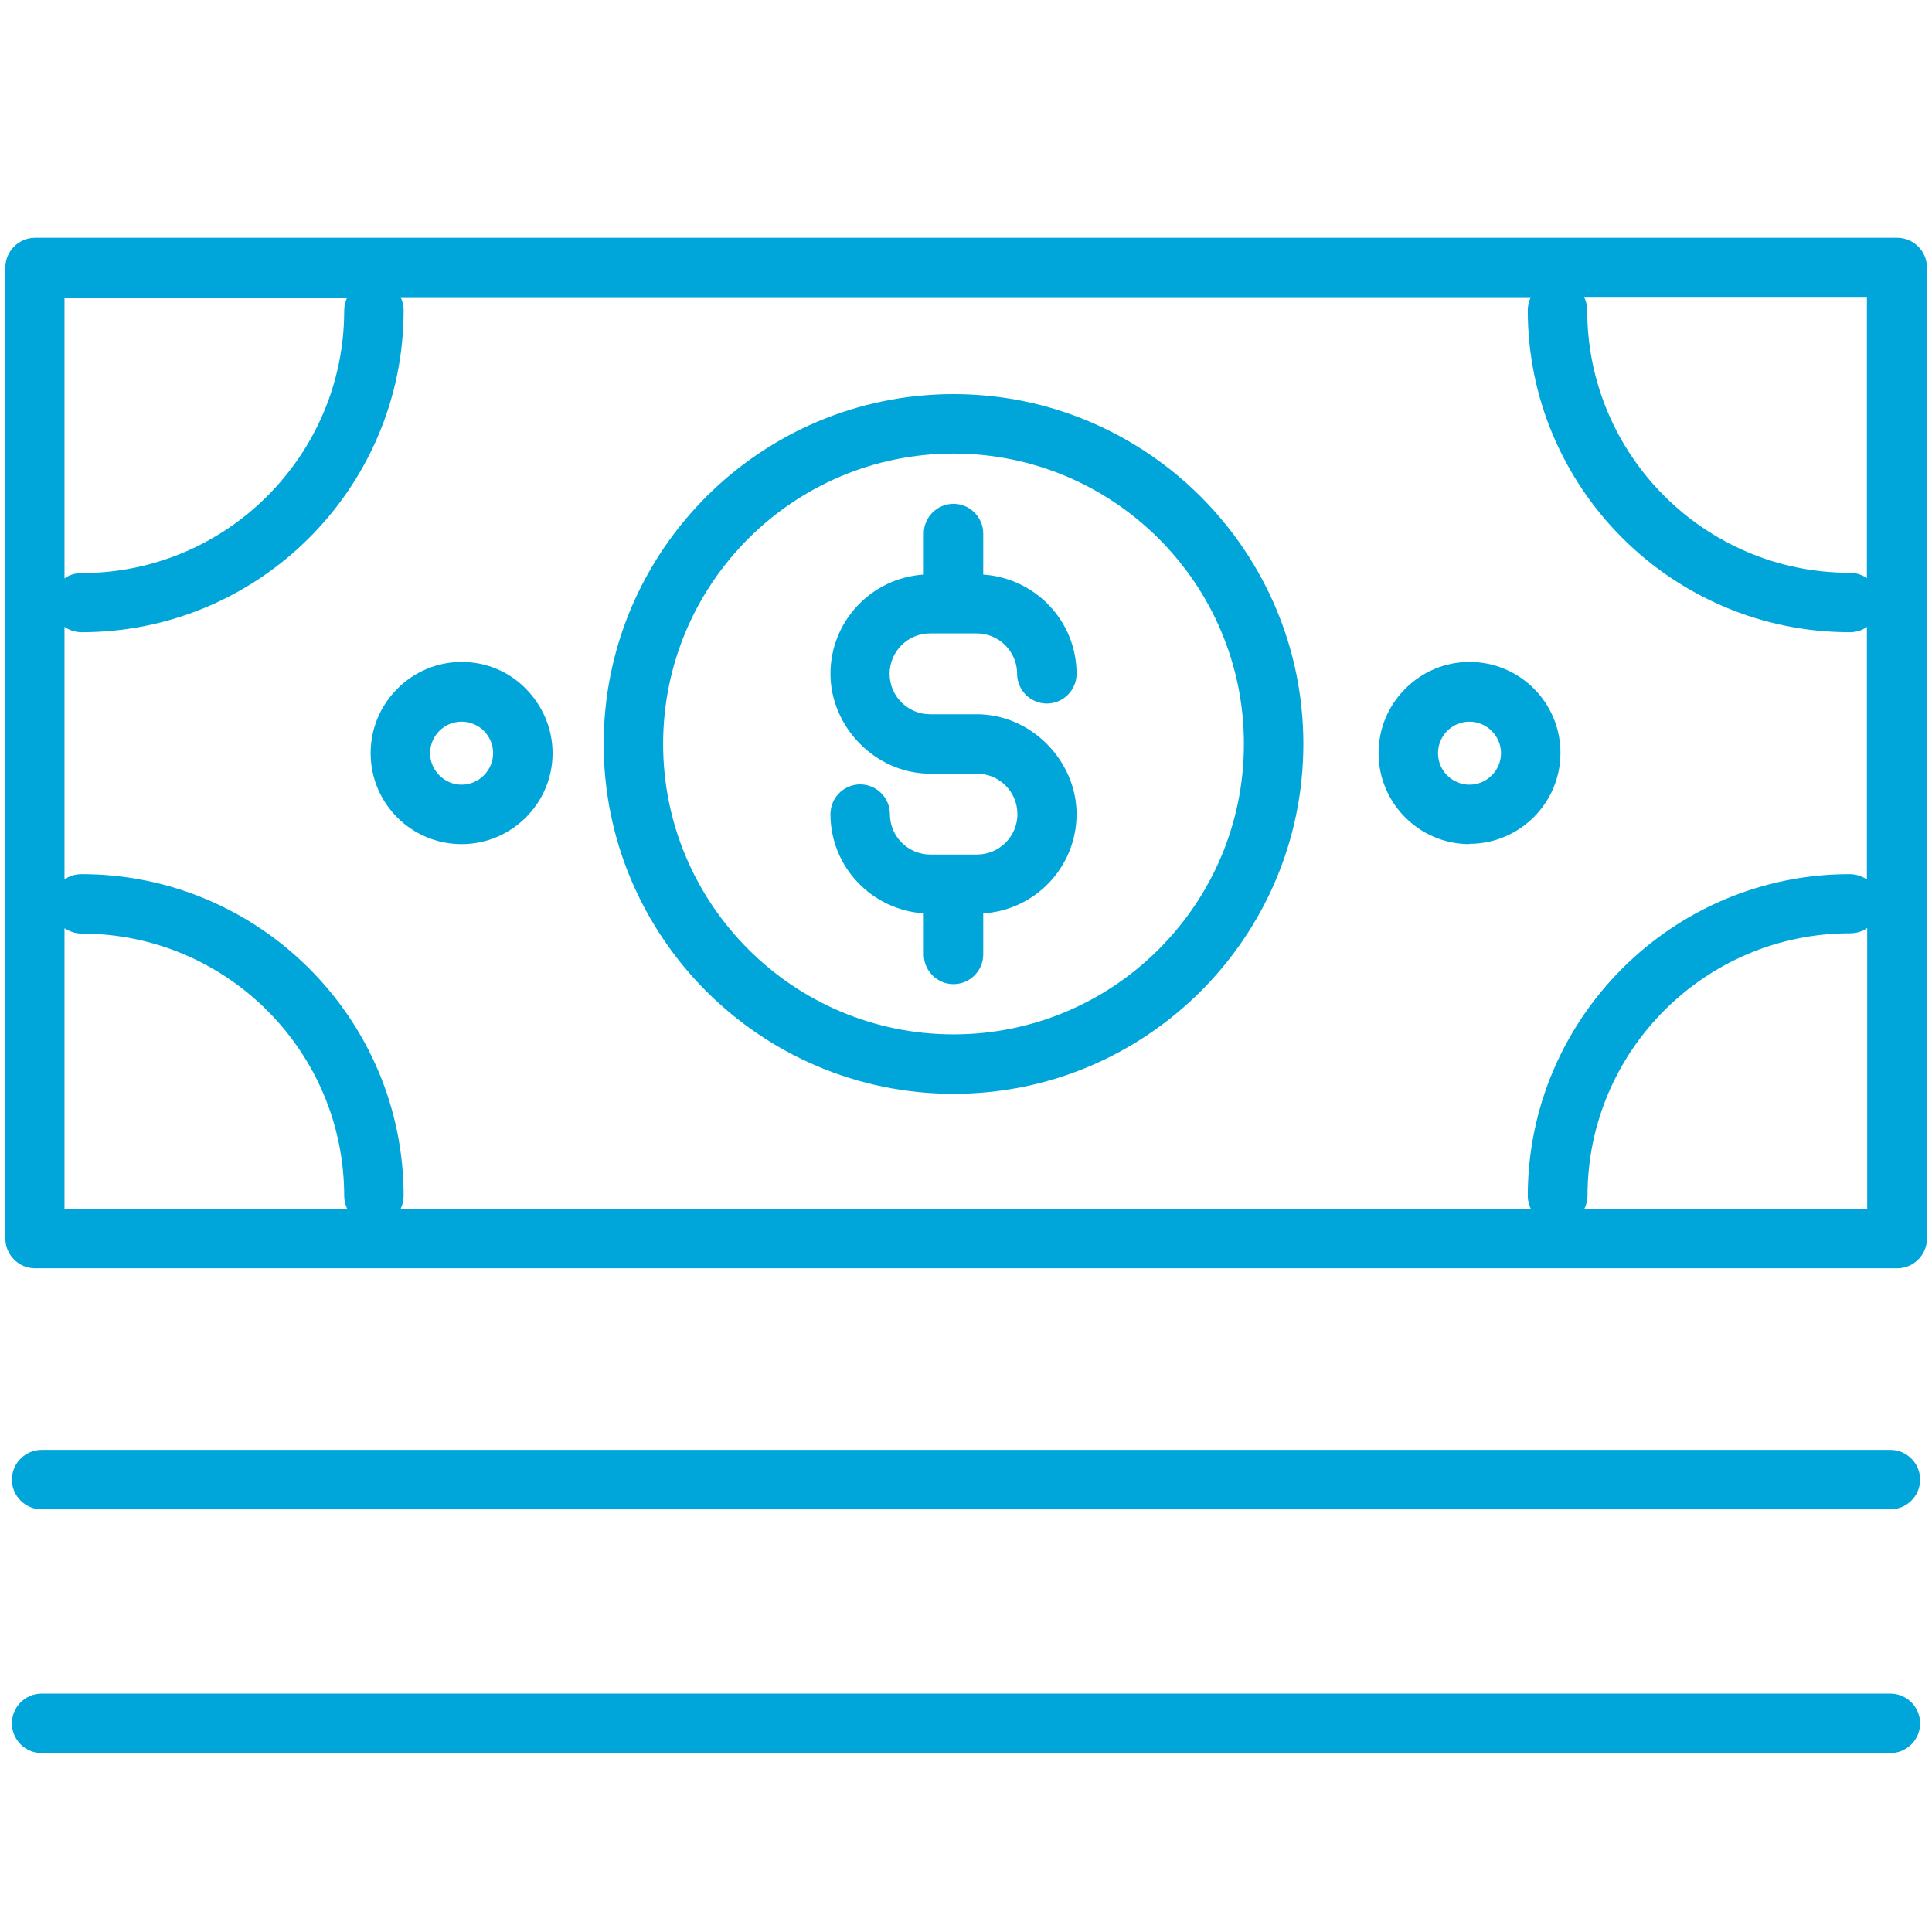 <?xml version="1.0" encoding="UTF-8"?>
<svg xmlns="http://www.w3.org/2000/svg" width="65" height="65" xmlns:xlink="http://www.w3.org/1999/xlink" viewBox="0 0 65 65">
  <defs>
    <style>
      .h, .i {
        fill: none;
      }

      .j {
        fill: #00a5d9;
      }

      .i {
        stroke: #231f20;
        stroke-miterlimit: 10;
      }

      .k {
        clip-path: url(#e);
      }
    </style>
    <clipPath id="e">
      <rect class="h" width="65" height="65"/>
    </clipPath>
  </defs>
  <g id="a" data-name="frames">
    <rect class="i" x="-257.75" y="-729.58" width="516.03" height="1683"/>
  </g>
  <g id="c" data-name="icon">
    <g>
      <g id="d" data-name="wellness acount">
        <g class="k">
          <g id="f" data-name="icon">
            <g id="g" data-name="Group 3249">
              <path class="j" d="m63.82,42.67H1.18c-.55,0-1-.45-1-1V9c0-.55.45-1,1-1h62.65c.55,0,1,.45,1,1v32.67c0,.55-.45,1-1,1Zm-10.51-2h9.51v-9.45c-.16.12-.36.18-.58.18-4.87,0-8.83,3.96-8.83,8.83,0,.16-.04.3-.1.43Zm-39.83,0h38.02c-.06-.13-.1-.28-.1-.43,0-5.97,4.86-10.83,10.83-10.83.21,0,.42.07.58.18v-8.5c-.16.12-.36.18-.58.18-5.97,0-10.83-4.86-10.83-10.83,0-.16.04-.31.1-.44H13.48c.06.13.1.28.1.44,0,5.97-4.86,10.83-10.83,10.83-.22,0-.42-.07-.58-.18v8.5c.16-.12.36-.18.58-.18,5.97,0,10.83,4.86,10.83,10.83,0,.16-.04.3-.1.43Zm-11.31,0h9.51c-.06-.13-.1-.28-.1-.43,0-4.87-3.96-8.83-8.83-8.83-.21,0-.41-.07-.58-.18v9.45Zm0-30.67v9.46c.16-.12.36-.18.58-.18,4.87,0,8.83-3.96,8.83-8.83,0-.16.04-.31.1-.44H2.18Zm51.13,0c.06.13.1.28.1.44,0,4.87,3.96,8.83,8.83,8.83.22,0,.42.07.58.18v-9.46h-9.51Z"/>
              <path class="j" d="m15.53,28.4h0c-1.69,0-3.06-1.37-3.06-3.06,0-.82.32-1.59.9-2.17.58-.58,1.35-.9,2.16-.9h0c.82,0,1.59.32,2.16.9s.9,1.35.9,2.17c0,1.69-1.38,3.06-3.06,3.06Zm0-4.12c-.59,0-1.06.48-1.06,1.06,0,.58.48,1.06,1.06,1.06.58,0,1.06-.48,1.06-1.06,0-.28-.11-.55-.31-.75-.2-.2-.47-.31-.75-.31h0Z"/>
              <path class="j" d="m49.44,28.4h0c-1.69,0-3.06-1.38-3.06-3.06,0-.82.32-1.59.9-2.17.58-.58,1.35-.9,2.16-.9h0c1.69,0,3.06,1.37,3.06,3.06,0,1.69-1.38,3.06-3.06,3.06Zm0-4.12c-.28,0-.55.11-.75.31-.2.2-.31.47-.31.75,0,.59.48,1.06,1.06,1.06.58,0,1.06-.48,1.06-1.06,0-.58-.48-1.06-1.06-1.06h0Z"/>
              <path class="j" d="m63.6,50.78H1.4c-.55,0-1-.45-1-1s.45-1,1-1h62.2c.55,0,1,.45,1,1s-.45,1-1,1Z"/>
              <path class="j" d="m63.6,58.98H1.4c-.55,0-1-.45-1-1s.45-1,1-1h62.2c.55,0,1,.45,1,1s-.45,1-1,1Z"/>
            </g>
          </g>
          <g>
            <path class="j" d="m32.08,13.26c-6.49,0-11.77,5.28-11.77,11.77s5.28,11.77,11.77,11.77,11.77-5.28,11.77-11.77-5.28-11.77-11.77-11.77Zm0,21.54c-5.39,0-9.77-4.38-9.77-9.77s4.38-9.77,9.77-9.77,9.77,4.38,9.77,9.77-4.38,9.77-9.77,9.77Z"/>
            <path class="j" d="m31.29,21.31h1.57c.75,0,1.36.61,1.36,1.36,0,.55.45,1,1,1s1-.45,1-1c0-1.78-1.39-3.22-3.14-3.34v-1.38c0-.55-.45-1-1-1s-1,.45-1,1v1.38c-1.75.11-3.14,1.56-3.14,3.34s1.51,3.36,3.36,3.36h1.57c.75,0,1.36.61,1.36,1.36s-.61,1.36-1.36,1.36h-1.57c-.75,0-1.36-.61-1.36-1.36,0-.55-.45-1-1-1s-1,.45-1,1c0,1.78,1.39,3.22,3.14,3.34v1.38c0,.55.45,1,1,1s1-.45,1-1v-1.38c1.75-.11,3.14-1.56,3.14-3.34s-1.51-3.36-3.36-3.36h-1.57c-.75,0-1.36-.61-1.36-1.36s.61-1.36,1.36-1.36Z"/>
          </g>
        </g>
      </g>
      <rect class="h" y="0" width="65" height="65"/>
    </g>
  </g>
</svg>
